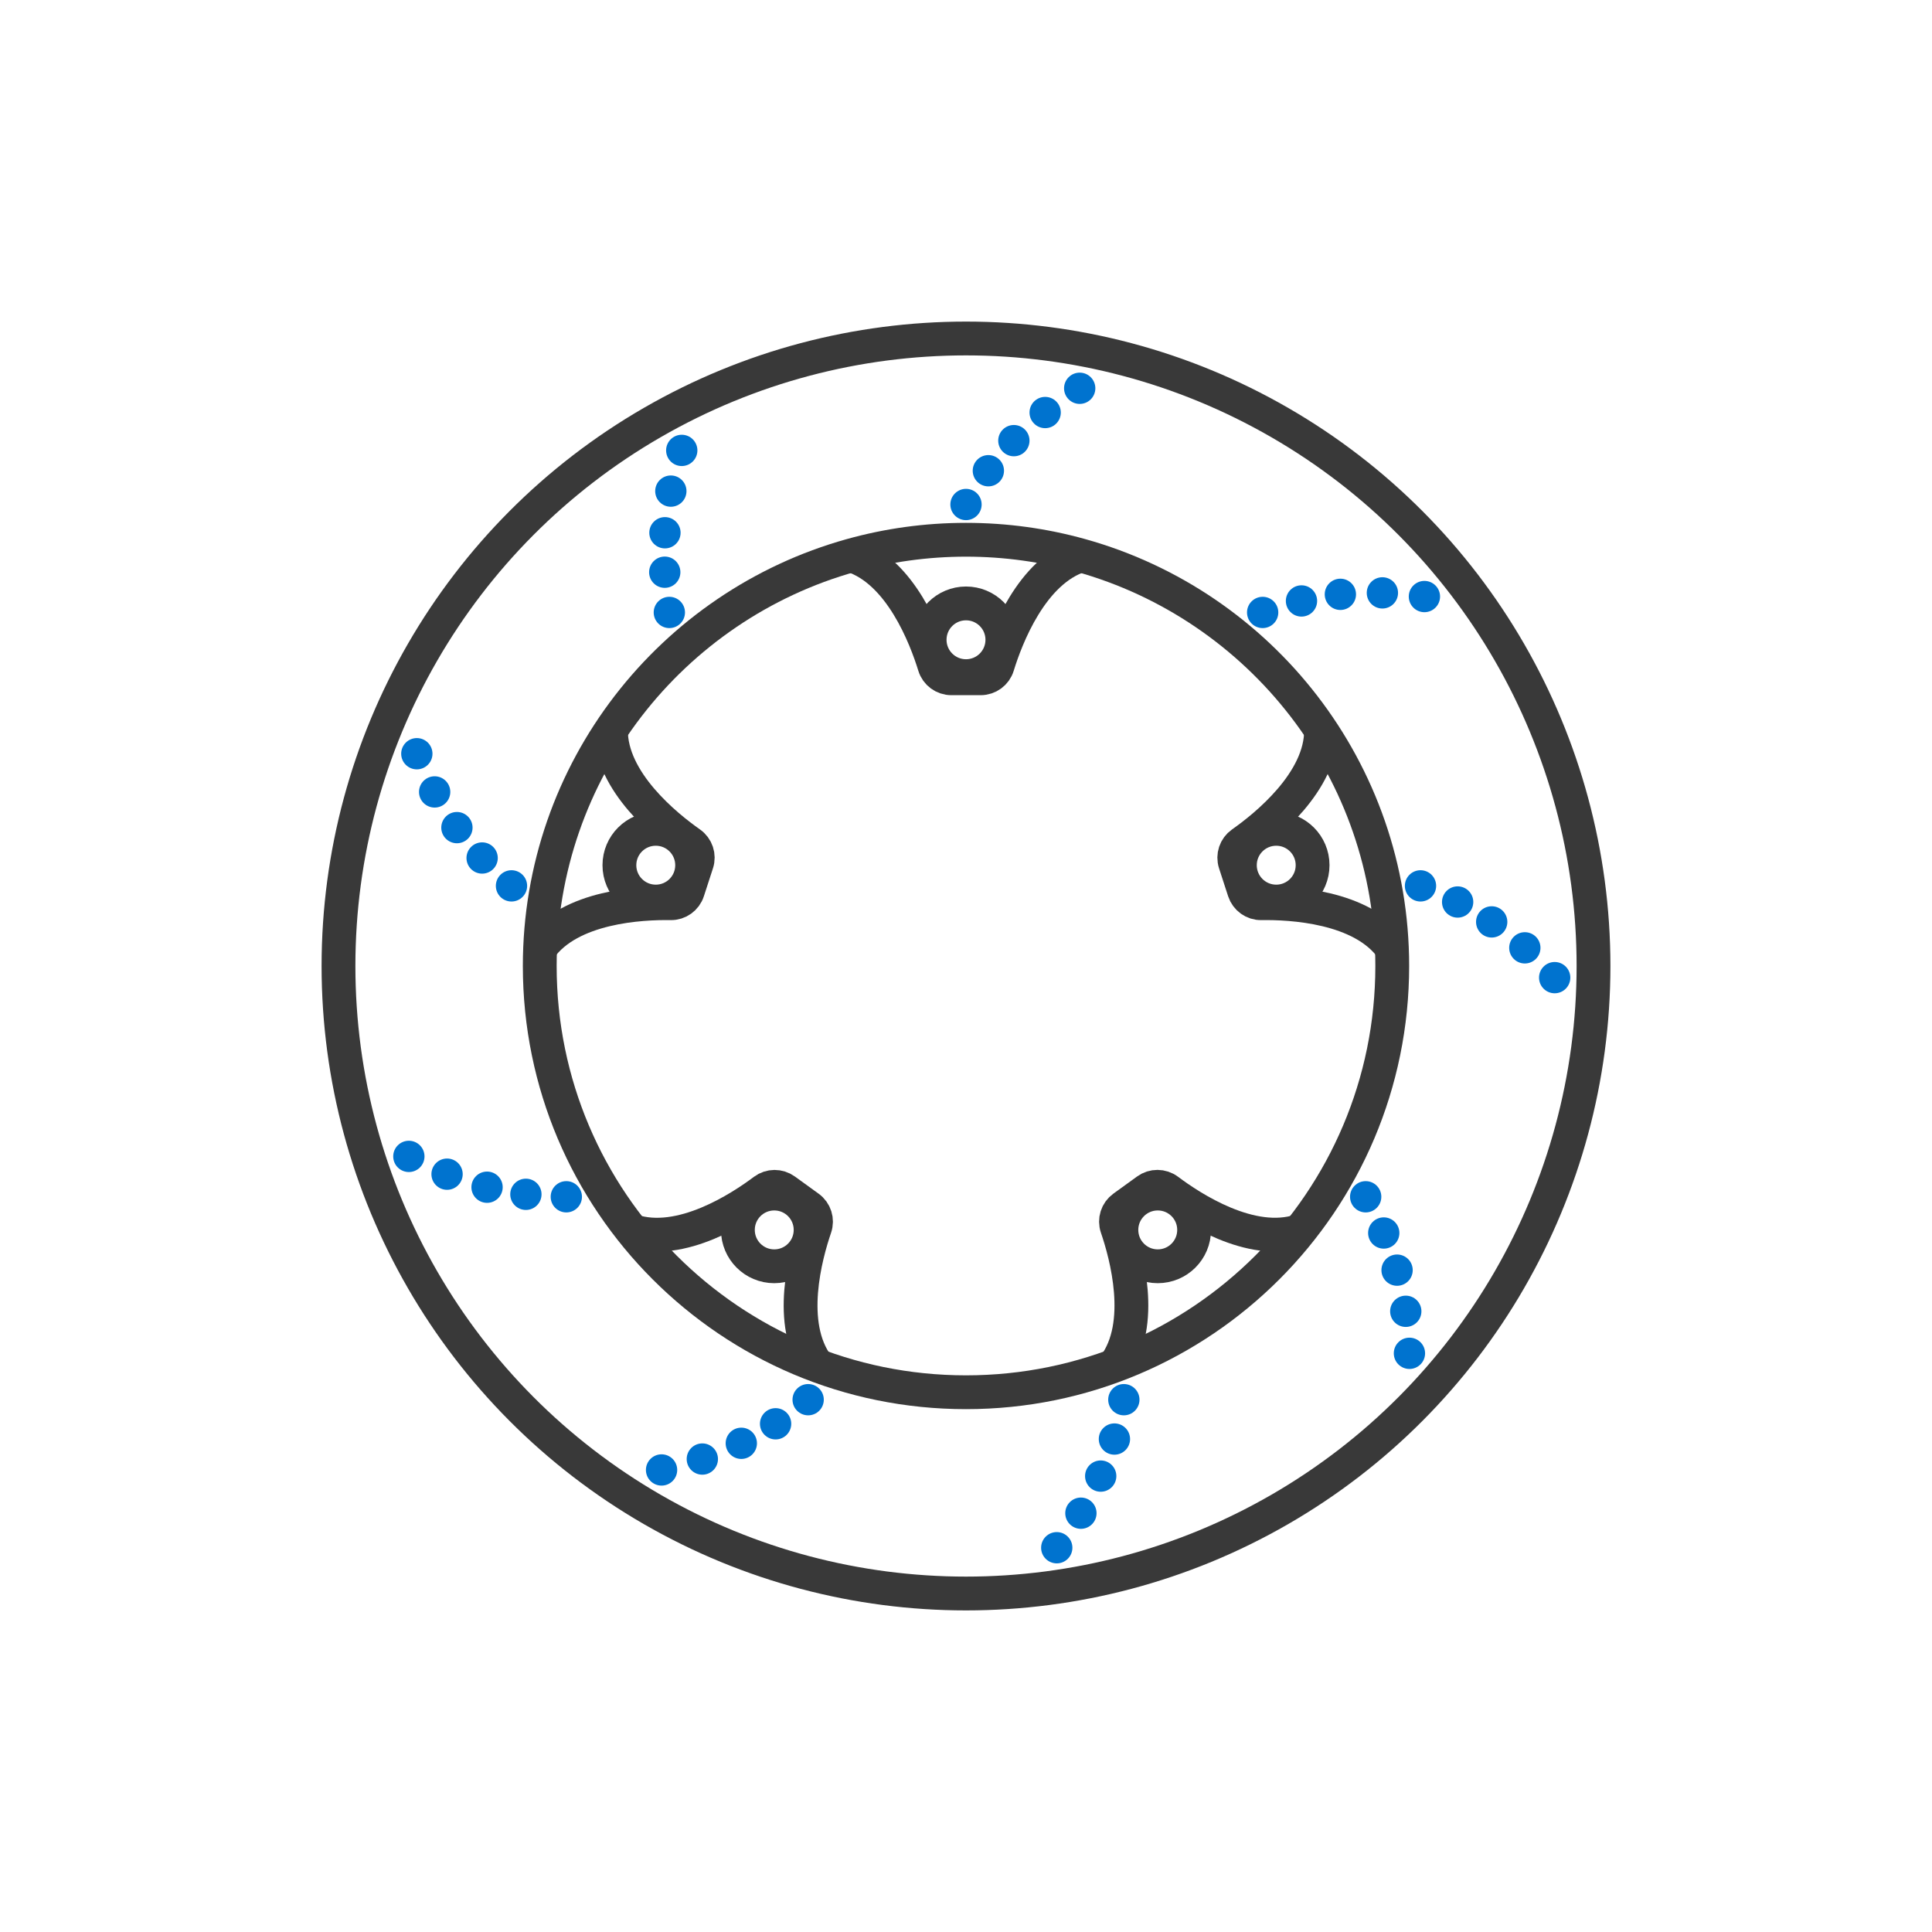 <svg viewBox="0 0 400 400" height="400" width="400" xmlns="http://www.w3.org/2000/svg" data-sanitized-data-name="Layer_1" data-name="Layer_1" id="a">
  <defs>
    <style>
      .b {
        fill: none;
        stroke: #393939;
        stroke-miterlimit: 10;
        stroke-width: 7px;
      }

      .c {
        fill: #0073cf;
      }
    </style>
  </defs>
  <path d="M223.76,114.99c-7.56-2.11-15.53-3.24-23.76-3.24s-16.2,1.13-23.76,3.24c-37.2,10.37-64.49,44.5-64.49,85.01,0,48.74,39.51,88.25,88.25,88.25s88.25-39.51,88.25-88.25c0-40.51-27.29-74.64-64.49-85.01Z" class="b"></path>
  <path d="M176.24,114.99c10.21,3.21,15.45,17.06,17.24,22.87.47,1.53,1.89,2.57,3.49,2.57h6.07c1.6,0,3.02-1.04,3.49-2.57,1.78-5.8,7.03-19.65,17.24-22.87" class="b"></path>
  <g>
    <circle r="3.24" cy="104.45" cx="200" class="c"></circle>
    <circle r="3.24" cy="97.46" cx="204.63" class="c"></circle>
    <circle r="3.24" cy="91.23" cx="209.91" class="c"></circle>
    <circle r="3.24" cy="85.41" cx="216.39" class="c"></circle>
    <circle r="3.24" cy="80.39" cx="223.54" class="c"></circle>
  </g>
  <g>
    <circle r="3.24" cy="126.8" cx="261.42" class="c"></circle>
    <circle r="3.24" cy="124.42" cx="269.46" class="c"></circle>
    <circle r="3.24" cy="123.05" cx="277.51" class="c"></circle>
    <circle r="3.24" cy="122.75" cx="286.21" class="c"></circle>
    <circle r="3.24" cy="123.51" cx="294.91" class="c"></circle>
  </g>
  <g>
    <circle r="3.24" cy="183.41" cx="294.1" class="c"></circle>
    <circle r="3.24" cy="186.75" cx="301.79" class="c"></circle>
    <circle r="3.24" cy="190.87" cx="308.84" class="c"></circle>
    <circle r="3.24" cy="196.24" cx="315.7" class="c"></circle>
    <circle r="3.24" cy="202.41" cx="321.88" class="c"></circle>
  </g>
  <g>
    <circle r="3.24" cy="247.78" cx="282.75" class="c"></circle>
    <circle r="3.24" cy="255.28" cx="286.49" class="c"></circle>
    <circle r="3.24" cy="262.97" cx="289.25" class="c"></circle>
    <circle r="3.24" cy="271.49" cx="291.05" class="c"></circle>
    <circle r="3.24" cy="280.19" cx="291.81" class="c"></circle>
  </g>
  <g>
    <circle r="3.24" cy="289.79" cx="232.68" class="c"></circle>
    <circle r="3.24" cy="297.94" cx="230.73" class="c"></circle>
    <circle r="3.24" cy="305.61" cx="227.89" class="c"></circle>
    <circle r="3.24" cy="313.29" cx="223.79" class="c"></circle>
    <circle r="3.24" cy="320.44" cx="218.79" class="c"></circle>
  </g>
  <g>
    <circle r="3.24" cy="289.79" cx="167.32" class="c"></circle>
    <circle r="3.24" cy="294.78" cx="160.58" class="c"></circle>
    <circle r="3.24" cy="298.82" cx="153.48" class="c"></circle>
    <circle r="3.24" cy="302.08" cx="145.41" class="c"></circle>
    <circle r="3.24" cy="304.34" cx="136.97" class="c"></circle>
  </g>
  <g>
    <circle r="3.24" cy="247.78" cx="117.25" class="c"></circle>
    <circle r="3.24" cy="247.27" cx="108.88" class="c"></circle>
    <circle r="3.24" cy="245.8" cx="100.84" class="c"></circle>
    <circle r="3.24" cy="243.1" cx="92.56" class="c"></circle>
    <circle r="3.24" cy="239.42" cx="84.65" class="c"></circle>
  </g>
  <g>
    <circle r="3.24" cy="183.41" cx="105.9" class="c"></circle>
    <circle r="3.24" cy="177.64" cx="99.82" class="c"></circle>
    <circle r="3.24" cy="171.35" cx="94.6" class="c"></circle>
    <circle r="3.24" cy="163.96" cx="89.99" class="c"></circle>
    <circle r="3.24" cy="156.05" cx="86.3" class="c"></circle>
  </g>
  <g>
    <circle r="3.24" cy="126.8" cx="138.58" class="c"></circle>
    <circle r="3.24" cy="118.47" cx="137.63" class="c"></circle>
    <circle r="3.24" cy="110.3" cx="137.67" class="c"></circle>
    <circle r="3.24" cy="101.68" cx="138.89" class="c"></circle>
    <circle r="3.24" cy="93.25" cx="141.15" class="c"></circle>
  </g>
  <path d="M111.81,196.33c6.21-8.71,21-9.43,27.07-9.33,1.6.03,3.03-1,3.52-2.52l.94-2.89.94-2.89c.5-1.52-.06-3.19-1.37-4.11-4.97-3.49-16.52-12.76-16.42-23.46" class="b"></path>
  <path d="M169.25,282.74c-6.37-8.6-2.47-22.89-.5-28.63.52-1.52-.01-3.19-1.31-4.13l-2.46-1.78-2.46-1.78c-1.3-.94-3.05-.93-4.33.03-4.85,3.65-17.24,11.76-27.38,8.37" class="b"></path>
  <path d="M269.19,254.81c-10.15,3.4-22.53-4.72-27.38-8.37-1.28-.96-3.04-.97-4.33-.03l-2.46,1.78-2.46,1.78c-1.3.94-1.83,2.61-1.31,4.13,1.97,5.74,5.86,20.03-.5,28.63" class="b"></path>
  <path d="M273.51,151.13c.1,10.7-11.45,19.97-16.42,23.46-1.31.92-1.86,2.59-1.37,4.11l.94,2.89.94,2.89c.5,1.52,1.92,2.55,3.52,2.52,6.07-.1,20.86.61,27.07,9.33" class="b"></path>
  <circle r="129.92" cy="200" cx="200" class="b"></circle>
  <circle r="7.53" cy="132.46" cx="200" class="b"></circle>
  <circle r="7.53" cy="179.13" cx="135.77" class="b"></circle>
  <circle r="7.53" cy="254.64" cx="160.3" class="b"></circle>
  <circle r="7.53" cy="254.64" cx="239.7" class="b"></circle>
  <circle r="7.53" cy="179.13" cx="264.23" class="b"></circle>
</svg>